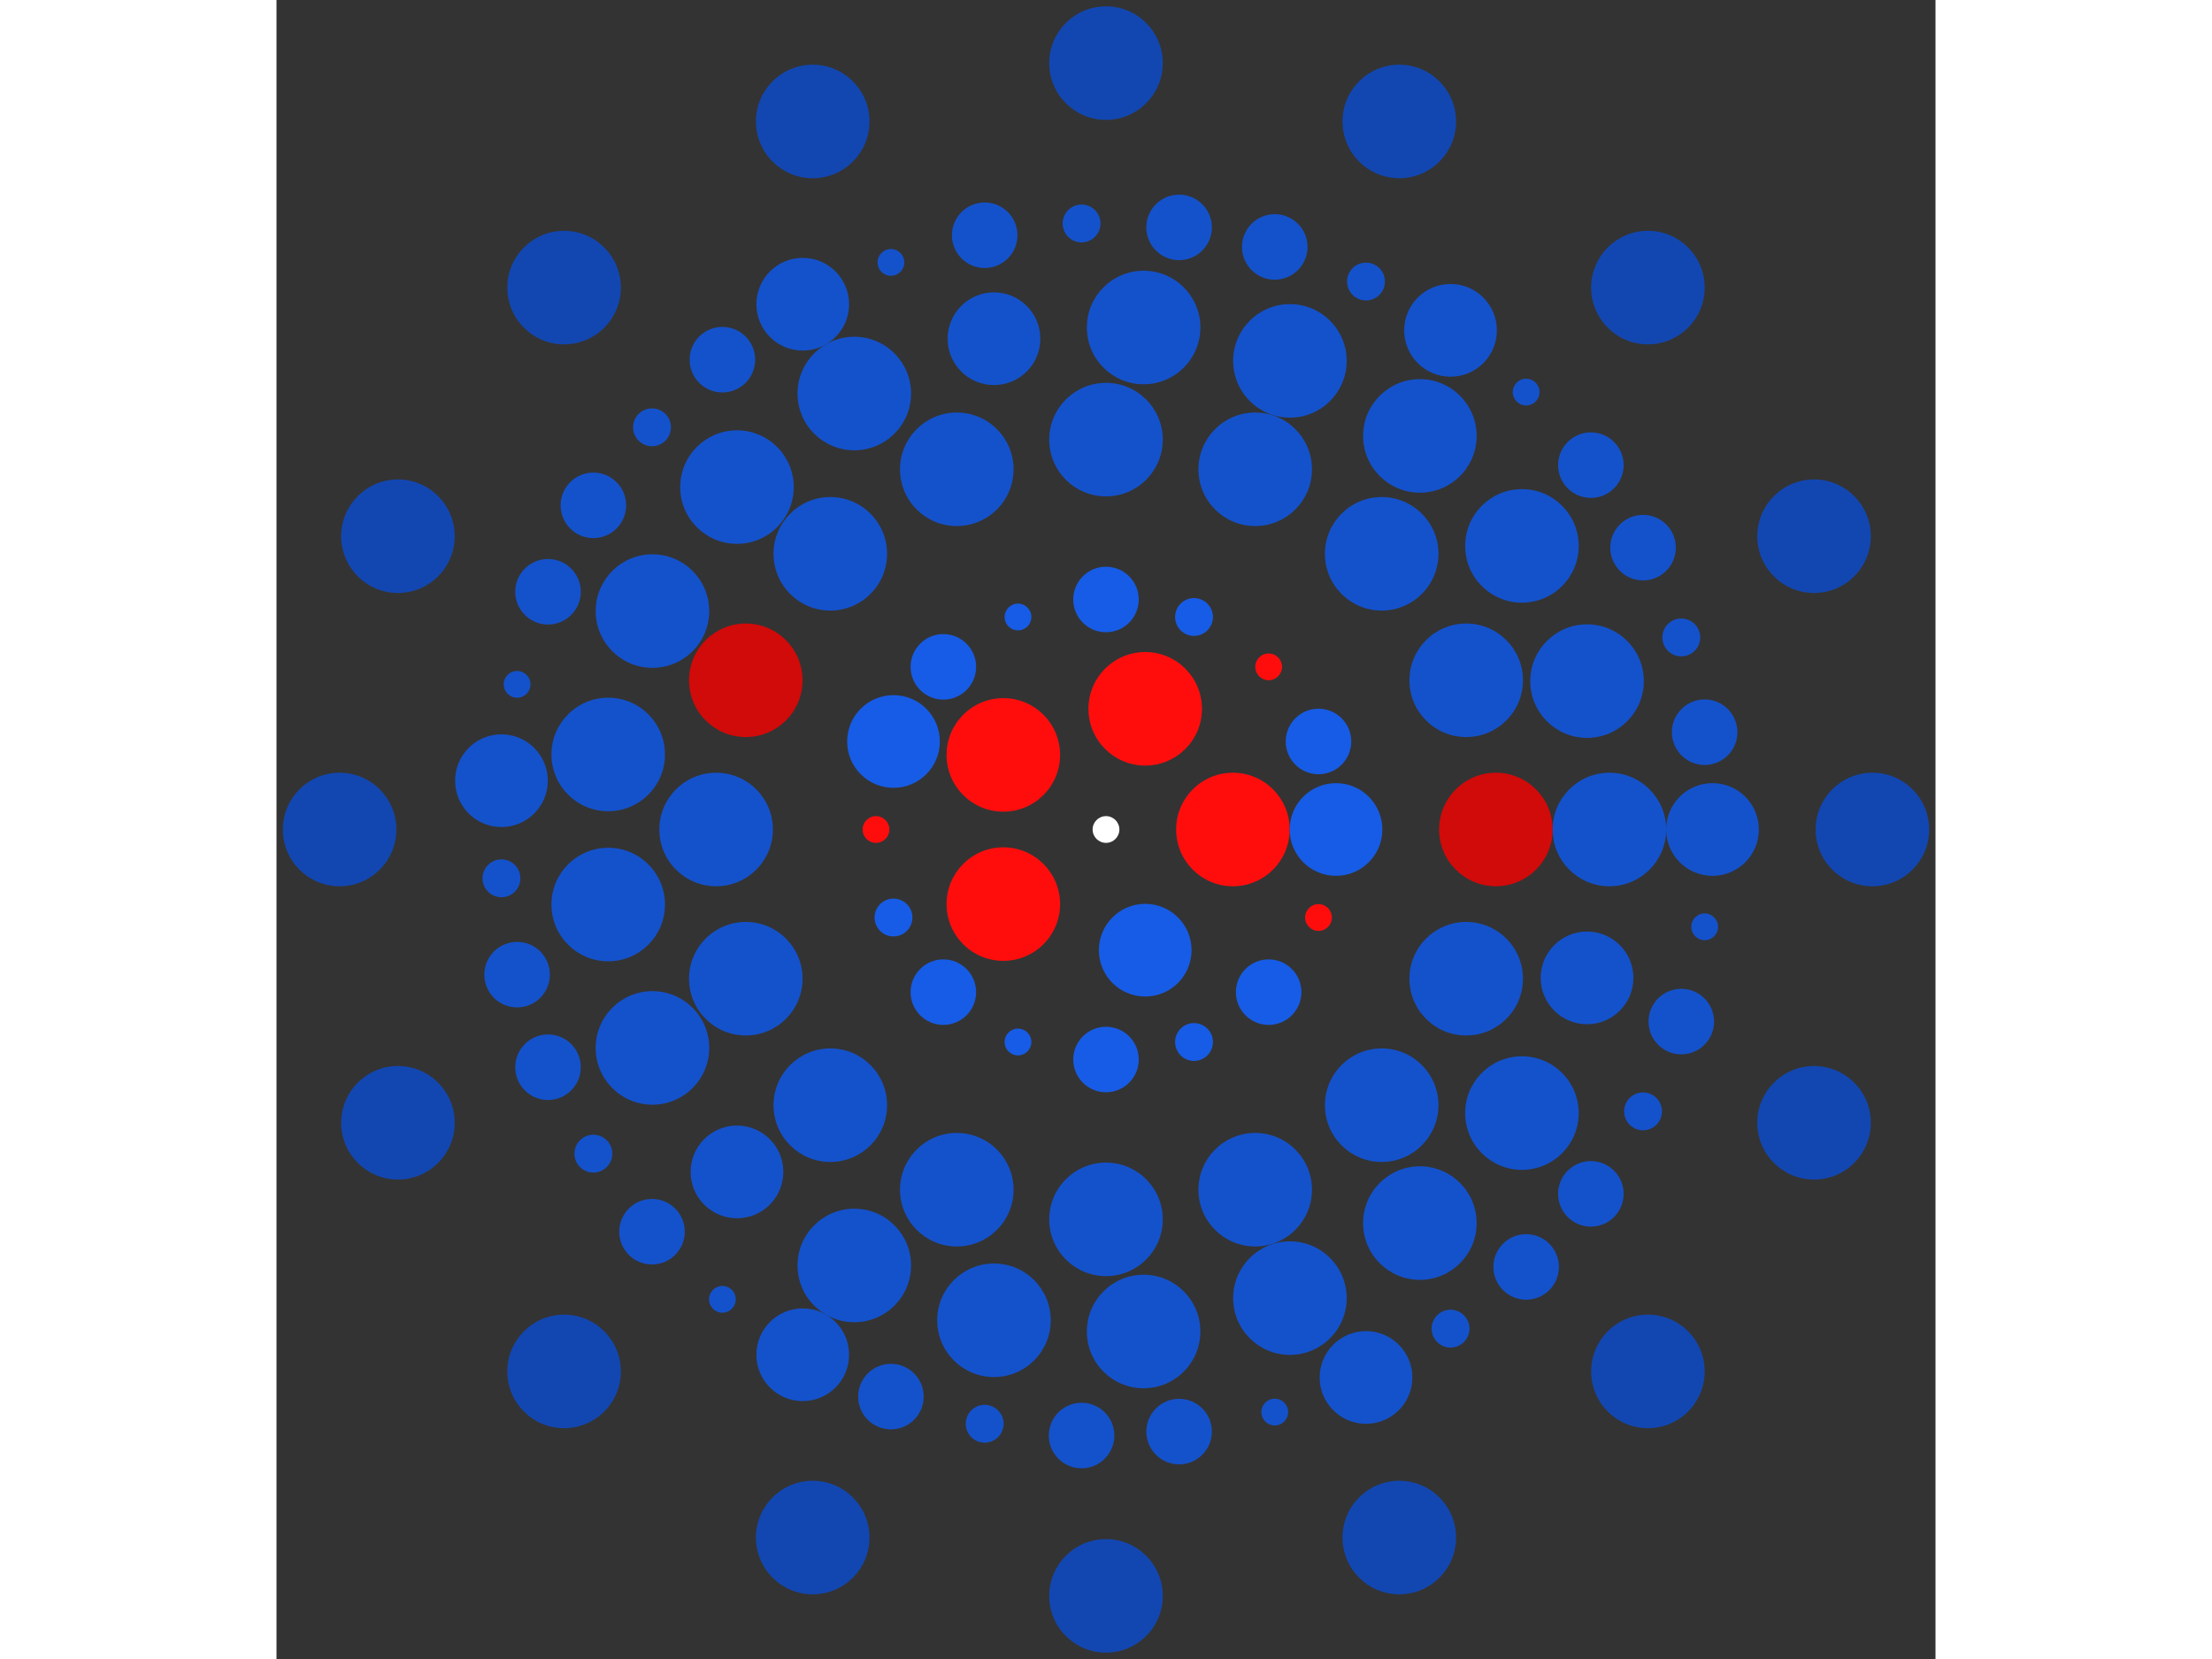 <svg xmlns="http://www.w3.org/2000/svg" viewBox="-62 -62 124 124" width="200" height="150">
<rect x="-62" y="-62" width="124" height="124" fill="#333333" stroke="none"/>
<circle cx="0" cy="0" r="1" fill="rgb(255,255,255)" />
<circle cx="9.485" cy="0" r="4.243" fill="rgb(255,13,13)" />
<circle cx="2.931" cy="9.021" r="3.464" fill="rgb(23,92,230)" />
<circle cx="-7.674" cy="5.575" r="4.243" fill="rgb(255,13,13)" />
<circle cx="-7.674" cy="-5.575" r="4.243" fill="rgb(255,13,13)" />
<circle cx="2.931" cy="-9.021" r="4.243" fill="rgb(255,13,13)" />
<circle cx="17.192" cy="0" r="3.464" fill="rgb(23,92,230)" />
<circle cx="15.883" cy="6.579" r="1" fill="rgb(255,13,13)" />
<circle cx="12.157" cy="12.157" r="2.449" fill="rgb(23,92,230)" />
<circle cx="6.579" cy="15.883" r="1.414" fill="rgb(23,92,230)" />
<circle cx="1.05270783831429e-15" cy="17.192" r="2.449" fill="rgb(23,92,230)" />
<circle cx="-6.579" cy="15.883" r="1" fill="rgb(23,92,230)" />
<circle cx="-12.157" cy="12.157" r="2.449" fill="rgb(23,92,230)" />
<circle cx="-15.883" cy="6.579" r="1.414" fill="rgb(23,92,230)" />
<circle cx="-17.192" cy="2.10541567662859e-15" r="1" fill="rgb(255,13,13)" />
<circle cx="-15.883" cy="-6.579" r="3.464" fill="rgb(23,92,230)" />
<circle cx="-12.157" cy="-12.157" r="2.449" fill="rgb(23,92,230)" />
<circle cx="-6.579" cy="-15.883" r="1" fill="rgb(23,92,230)" />
<circle cx="-3.15812351494288e-15" cy="-17.192" r="2.449" fill="rgb(23,92,230)" />
<circle cx="6.579" cy="-15.883" r="1.414" fill="rgb(23,92,230)" />
<circle cx="12.157" cy="-12.157" r="1" fill="rgb(255,13,13)" />
<circle cx="15.883" cy="-6.579" r="2.449" fill="rgb(23,92,230)" />
<circle cx="29.141" cy="0" r="4.243" fill="rgb(209,10,10)" />
<circle cx="26.923" cy="11.152" r="4.243" fill="rgb(20,82,204)" />
<circle cx="20.606" cy="20.606" r="4.243" fill="rgb(20,82,204)" />
<circle cx="11.152" cy="26.923" r="4.243" fill="rgb(20,82,204)" />
<circle cx="1.78439651980057e-15" cy="29.141" r="4.243" fill="rgb(20,82,204)" />
<circle cx="-11.152" cy="26.923" r="4.243" fill="rgb(20,82,204)" />
<circle cx="-20.606" cy="20.606" r="4.243" fill="rgb(20,82,204)" />
<circle cx="-26.923" cy="11.152" r="4.243" fill="rgb(20,82,204)" />
<circle cx="-29.141" cy="3.56879303960114e-15" r="4.243" fill="rgb(20,82,204)" />
<circle cx="-26.923" cy="-11.152" r="4.243" fill="rgb(209,10,10)" />
<circle cx="-20.606" cy="-20.606" r="4.243" fill="rgb(20,82,204)" />
<circle cx="-11.152" cy="-26.923" r="4.243" fill="rgb(20,82,204)" />
<circle cx="-5.35318955940171e-15" cy="-29.141" r="4.243" fill="rgb(20,82,204)" />
<circle cx="11.152" cy="-26.923" r="4.243" fill="rgb(20,82,204)" />
<circle cx="20.606" cy="-20.606" r="4.243" fill="rgb(20,82,204)" />
<circle cx="26.923" cy="-11.152" r="4.243" fill="rgb(20,82,204)" />
<circle cx="37.627" cy="0" r="4.243" fill="rgb(20,82,204)" />
<circle cx="35.955" cy="11.091" r="3.464" fill="rgb(20,82,204)" />
<circle cx="31.089" cy="21.196" r="4.243" fill="rgb(20,82,204)" />
<circle cx="23.46" cy="29.418" r="4.243" fill="rgb(20,82,204)" />
<circle cx="13.747" cy="35.026" r="4.243" fill="rgb(20,82,204)" />
<circle cx="2.812" cy="37.521" r="4.243" fill="rgb(20,82,204)" />
<circle cx="-8.373" cy="36.683" r="4.243" fill="rgb(20,82,204)" />
<circle cx="-18.813" cy="32.586" r="4.243" fill="rgb(20,82,204)" />
<circle cx="-27.582" cy="25.593" r="3.464" fill="rgb(20,82,204)" />
<circle cx="-33.9" cy="16.326" r="4.243" fill="rgb(20,82,204)" />
<circle cx="-37.206" cy="5.608" r="4.243" fill="rgb(20,82,204)" />
<circle cx="-37.206" cy="-5.608" r="4.243" fill="rgb(20,82,204)" />
<circle cx="-33.9" cy="-16.326" r="4.243" fill="rgb(20,82,204)" />
<circle cx="-27.582" cy="-25.593" r="4.243" fill="rgb(20,82,204)" />
<circle cx="-18.813" cy="-32.586" r="4.243" fill="rgb(20,82,204)" />
<circle cx="-8.373" cy="-36.683" r="3.464" fill="rgb(20,82,204)" />
<circle cx="2.812" cy="-37.521" r="4.243" fill="rgb(20,82,204)" />
<circle cx="13.747" cy="-35.026" r="4.243" fill="rgb(20,82,204)" />
<circle cx="23.46" cy="-29.418" r="4.243" fill="rgb(20,82,204)" />
<circle cx="31.089" cy="-21.196" r="4.243" fill="rgb(20,82,204)" />
<circle cx="35.955" cy="-11.091" r="4.243" fill="rgb(20,82,204)" />
<circle cx="45.333" cy="0" r="3.464" fill="rgb(20,82,204)" />
<circle cx="44.746" cy="7.272" r="1" fill="rgb(20,82,204)" />
<circle cx="43" cy="14.356" r="2.449" fill="rgb(20,82,204)" />
<circle cx="40.141" cy="21.067" r="1.414" fill="rgb(20,82,204)" />
<circle cx="36.241" cy="27.234" r="2.449" fill="rgb(20,82,204)" />
<circle cx="31.404" cy="32.695" r="2.449" fill="rgb(20,82,204)" />
<circle cx="25.752" cy="37.309" r="1.414" fill="rgb(20,82,204)" />
<circle cx="19.434" cy="40.957" r="3.464" fill="rgb(20,82,204)" />
<circle cx="12.613" cy="43.544" r="1" fill="rgb(20,82,204)" />
<circle cx="5.464" cy="45.003" r="2.449" fill="rgb(20,82,204)" />
<circle cx="-1.825" cy="45.297" r="2.449" fill="rgb(20,82,204)" />
<circle cx="-9.068" cy="44.417" r="1.414" fill="rgb(20,82,204)" />
<circle cx="-16.075" cy="42.387" r="2.449" fill="rgb(20,82,204)" />
<circle cx="-22.667" cy="39.26" r="3.464" fill="rgb(20,82,204)" />
<circle cx="-28.671" cy="35.116" r="1" fill="rgb(20,82,204)" />
<circle cx="-33.933" cy="30.062" r="2.449" fill="rgb(20,82,204)" />
<circle cx="-38.315" cy="24.229" r="1.414" fill="rgb(20,82,204)" />
<circle cx="-41.706" cy="17.769" r="2.449" fill="rgb(20,82,204)" />
<circle cx="-44.016" cy="10.849" r="2.449" fill="rgb(20,82,204)" />
<circle cx="-45.186" cy="3.648" r="1.414" fill="rgb(20,82,204)" />
<circle cx="-45.186" cy="-3.648" r="3.464" fill="rgb(20,82,204)" />
<circle cx="-44.016" cy="-10.849" r="1" fill="rgb(20,82,204)" />
<circle cx="-41.706" cy="-17.769" r="2.449" fill="rgb(20,82,204)" />
<circle cx="-38.315" cy="-24.229" r="2.449" fill="rgb(20,82,204)" />
<circle cx="-33.933" cy="-30.062" r="1.414" fill="rgb(20,82,204)" />
<circle cx="-28.671" cy="-35.116" r="2.449" fill="rgb(20,82,204)" />
<circle cx="-22.667" cy="-39.26" r="3.464" fill="rgb(20,82,204)" />
<circle cx="-16.075" cy="-42.387" r="1" fill="rgb(20,82,204)" />
<circle cx="-9.068" cy="-44.417" r="2.449" fill="rgb(20,82,204)" />
<circle cx="-1.825" cy="-45.297" r="1.414" fill="rgb(20,82,204)" />
<circle cx="5.464" cy="-45.003" r="2.449" fill="rgb(20,82,204)" />
<circle cx="12.613" cy="-43.544" r="2.449" fill="rgb(20,82,204)" />
<circle cx="19.434" cy="-40.957" r="1.414" fill="rgb(20,82,204)" />
<circle cx="25.752" cy="-37.309" r="3.464" fill="rgb(20,82,204)" />
<circle cx="31.404" cy="-32.695" r="1" fill="rgb(20,82,204)" />
<circle cx="36.241" cy="-27.234" r="2.449" fill="rgb(20,82,204)" />
<circle cx="40.141" cy="-21.067" r="2.449" fill="rgb(20,82,204)" />
<circle cx="43" cy="-14.356" r="1.414" fill="rgb(20,82,204)" />
<circle cx="44.746" cy="-7.272" r="2.449" fill="rgb(20,82,204)" />
<circle cx="57.283" cy="0" r="4.243" fill="rgb(18,71,178)" />
<circle cx="52.922" cy="21.921" r="4.243" fill="rgb(18,71,178)" />
<circle cx="40.505" cy="40.505" r="4.243" fill="rgb(18,71,178)" />
<circle cx="21.921" cy="52.922" r="4.243" fill="rgb(18,71,178)" />
<circle cx="3.50756069964377e-15" cy="57.283" r="4.243" fill="rgb(18,71,178)" />
<circle cx="-21.921" cy="52.922" r="4.243" fill="rgb(18,71,178)" />
<circle cx="-40.505" cy="40.505" r="4.243" fill="rgb(18,71,178)" />
<circle cx="-52.922" cy="21.921" r="4.243" fill="rgb(18,71,178)" />
<circle cx="-57.283" cy="7.01512139928755e-15" r="4.243" fill="rgb(18,71,178)" />
<circle cx="-52.922" cy="-21.921" r="4.243" fill="rgb(18,71,178)" />
<circle cx="-40.505" cy="-40.505" r="4.243" fill="rgb(18,71,178)" />
<circle cx="-21.921" cy="-52.922" r="4.243" fill="rgb(18,71,178)" />
<circle cx="-1.05226820989313e-14" cy="-57.283" r="4.243" fill="rgb(18,71,178)" />
<circle cx="21.921" cy="-52.922" r="4.243" fill="rgb(18,71,178)" />
<circle cx="40.505" cy="-40.505" r="4.243" fill="rgb(18,71,178)" />
<circle cx="52.922" cy="-21.921" r="4.243" fill="rgb(18,71,178)" /></svg>